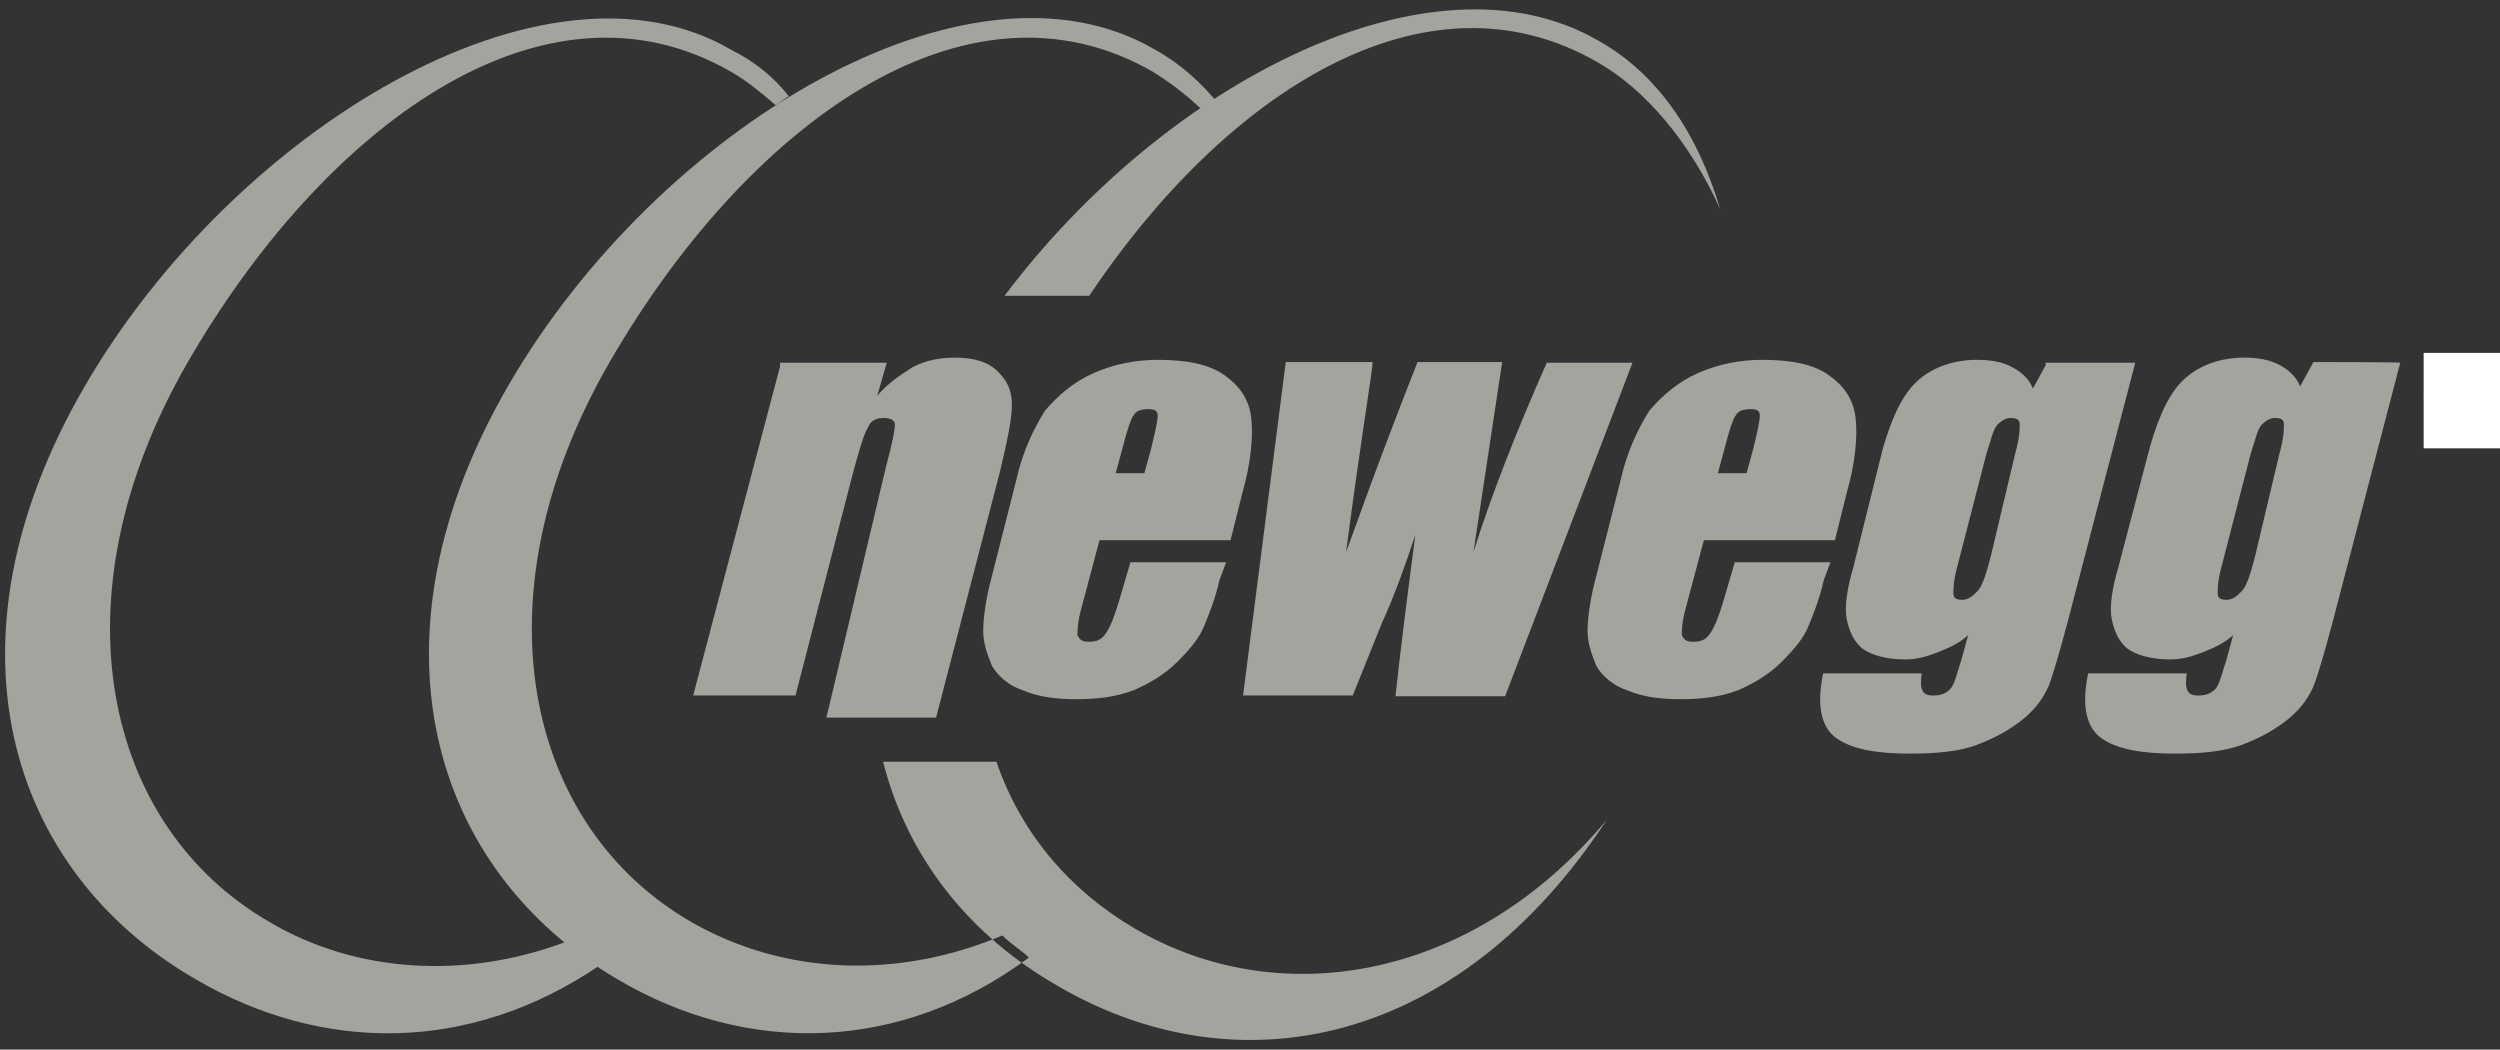 <svg width="131" height="55" viewBox="0 0 131 55" fill="none" xmlns="http://www.w3.org/2000/svg">
<rect x="0" y="0" width="131" height="55" fill="#333333" stroke="none"/>
<path d="M84.191 42.963C76.4 54.843 64.866 57.158 55.455 51.68C50.787 49.019 47.547 44.93 46.274 39.916H52.214C53.487 43.657 56.072 46.666 59.428 48.633C66.949 53.069 77.094 51.449 84.191 42.963ZM83.728 2.114C75.011 -2.9 61.048 4.313 52.639 15.499H57.075C64.172 4.892 74.664 -1.974 83.728 3.271C86.159 4.66 88.511 7.36 90.132 10.947C88.974 7.013 86.853 3.85 83.728 2.114ZM29.611 49.366C24.365 51.333 18.656 50.986 14.143 48.325C5.426 43.31 2.725 31.314 9.823 19.009C16.92 6.704 28.453 -1.936 38.328 3.773C39.138 4.236 39.833 4.814 40.643 5.509C40.874 5.393 41.105 5.162 41.337 5.046C40.527 4.004 39.485 3.194 38.328 2.616C28.569 -3.093 12.253 6.82 4.461 20.205C-3.33 33.59 0.373 45.624 10.286 51.333C16.92 55.191 24.596 55.191 31.346 50.639C30.652 50.176 30.189 49.713 29.611 49.366ZM127.933 19.202C127.701 19.318 127.47 19.549 127.239 19.896C127.123 20.128 127.007 20.475 127.007 20.822C127.007 21.169 127.123 21.401 127.239 21.632C127.354 21.864 127.586 22.095 127.933 22.326C128.164 22.442 128.512 22.558 128.859 22.558C129.206 22.558 129.437 22.442 129.669 22.326C129.9 22.211 130.132 21.979 130.363 21.632C130.479 21.401 130.594 21.053 130.594 20.822C130.594 20.475 130.479 20.244 130.363 19.896C130.247 19.665 130.016 19.433 129.669 19.202C129.437 19.086 129.09 18.971 128.859 18.971C128.512 18.971 128.28 19.086 127.933 19.202ZM129.592 19.433C129.823 19.549 130.054 19.781 130.17 20.012C130.286 20.244 130.402 20.475 130.402 20.706C130.402 20.938 130.286 21.169 130.17 21.401C130.054 21.632 129.823 21.864 129.592 21.979C129.36 22.095 129.129 22.211 128.897 22.211C128.666 22.211 128.434 22.095 128.203 21.979C127.971 21.864 127.74 21.632 127.624 21.401C127.509 21.169 127.393 20.938 127.393 20.706C127.393 20.475 127.509 20.244 127.624 20.012C127.74 19.781 127.971 19.549 128.203 19.433C128.434 19.318 128.666 19.202 128.897 19.202C129.09 19.318 129.36 19.318 129.592 19.433ZM129.36 21.323V20.166H128.666C128.782 20.861 128.897 20.861 128.897 20.976C129.013 21.092 129.129 21.208 129.244 21.439L129.36 21.323H129.707L129.476 21.439C129.36 21.208 129.244 21.092 129.244 21.092L129.129 20.976C129.244 20.976 129.476 20.861 129.476 20.861C129.592 20.745 129.592 20.629 129.592 20.514C129.592 20.398 129.592 20.282 129.476 20.282C129.36 20.166 129.244 20.166 129.244 20.166H128.782H128.203V21.323H129.36ZM128.164 20.166H128.743H129.09C129.09 20.051 129.206 20.051 129.322 20.166V20.282C129.206 20.398 129.206 20.398 129.09 20.514C128.974 20.514 128.859 20.629 128.743 21.323H128.164V20.166ZM52.523 49.019C47.046 51.333 41.105 51.102 36.245 48.325C27.528 43.31 24.828 31.314 31.925 19.009C39.023 6.704 50.556 -1.936 60.43 3.773C61.356 4.351 62.282 5.046 63.208 5.972C63.439 5.856 63.671 5.74 63.902 5.509C62.976 4.351 61.819 3.31 60.546 2.616C50.787 -3.132 34.471 6.743 26.679 20.128C18.887 33.513 22.59 45.624 32.388 51.333C39.138 55.306 47.161 55.191 53.912 50.176C53.565 49.829 52.986 49.482 52.523 49.019ZM40.874 19.202L36.322 36.444H41.684L44.693 24.795C45.04 23.522 45.271 22.712 45.503 22.365C45.618 22.018 45.966 21.902 46.313 21.902C46.66 21.902 46.891 22.018 46.891 22.249C46.891 22.481 46.776 23.175 46.428 24.448L43.304 37.601H49.051L52.407 24.679C52.793 23.059 53.024 21.941 53.024 21.208C53.024 20.475 52.793 19.974 52.292 19.472C51.79 18.971 51.057 18.739 50.054 18.739C49.322 18.739 48.55 18.855 47.817 19.241C47.2 19.626 46.467 20.128 45.966 20.745L46.467 19.009H40.874V19.202ZM65.098 25.837C65.561 24.216 65.676 22.828 65.561 21.864C65.445 20.938 64.982 20.244 64.172 19.665C63.362 19.086 62.205 18.855 60.662 18.855C59.505 18.855 58.347 19.086 57.306 19.549C56.265 20.012 55.455 20.706 54.76 21.516C54.182 22.442 53.603 23.599 53.256 25.142L51.983 30.157C51.636 31.43 51.52 32.471 51.52 33.05C51.52 33.744 51.752 34.323 51.983 34.901C52.33 35.48 52.909 35.943 53.603 36.174C54.413 36.521 55.339 36.637 56.38 36.637C57.538 36.637 58.463 36.521 59.389 36.174C60.199 35.827 61.009 35.364 61.703 34.67C62.398 33.975 62.861 33.397 63.092 32.818C63.323 32.24 63.671 31.43 63.902 30.388L64.249 29.462H59.235L58.656 31.43C58.425 32.24 58.193 32.818 57.962 33.165C57.73 33.513 57.499 33.628 57.036 33.628C56.689 33.628 56.573 33.513 56.457 33.281C56.457 33.05 56.457 32.587 56.689 31.777L57.615 28.305H64.481L65.098 25.837ZM58.463 24.795L58.81 23.522C59.042 22.596 59.273 21.902 59.389 21.786C59.505 21.555 59.736 21.439 60.199 21.439C60.546 21.439 60.662 21.555 60.662 21.786C60.662 22.018 60.546 22.596 60.315 23.522L59.968 24.795H58.463ZM81.067 18.971C79.408 22.712 78.135 25.991 77.21 28.922L78.714 18.971H74.278C71.925 24.949 70.768 28.344 70.537 28.922C71.347 22.712 71.925 19.433 71.925 18.971H67.374L65.136 36.444H70.884L72.388 32.703C73.082 31.198 73.661 29.54 74.162 28.035C73.7 31.545 73.352 34.361 73.121 36.483H78.868L85.541 19.009H81.067V18.971ZM96.766 25.837C97.229 24.216 97.345 22.828 97.229 21.864C97.113 20.938 96.65 20.244 95.84 19.665C95.03 19.086 93.873 18.855 92.33 18.855C91.173 18.855 90.016 19.086 88.974 19.549C87.933 20.012 87.123 20.706 86.428 21.516C85.85 22.442 85.271 23.599 84.924 25.142L83.651 30.157C83.304 31.43 83.188 32.471 83.188 33.05C83.188 33.744 83.42 34.323 83.651 34.901C83.998 35.48 84.577 35.943 85.271 36.174C86.081 36.521 87.007 36.637 88.049 36.637C89.206 36.637 90.132 36.521 91.057 36.174C91.867 35.827 92.677 35.364 93.372 34.67C94.066 33.975 94.529 33.397 94.76 32.818C94.992 32.24 95.339 31.43 95.57 30.388L95.917 29.462H90.903L90.324 31.43C90.093 32.24 89.862 32.818 89.63 33.165C89.399 33.513 89.167 33.628 88.704 33.628C88.357 33.628 88.241 33.513 88.126 33.281C88.126 33.05 88.126 32.587 88.357 31.777L89.283 28.305H96.149L96.766 25.837ZM90.016 24.795L90.363 23.522C90.594 22.596 90.826 21.902 90.942 21.786C91.057 21.555 91.289 21.439 91.752 21.439C92.099 21.439 92.215 21.555 92.215 21.786C92.215 22.018 92.099 22.596 91.867 23.522L91.52 24.795H90.016ZM107.219 19.086L106.525 20.359C106.294 19.781 105.831 19.433 105.368 19.202C104.905 18.971 104.326 18.855 103.593 18.855C102.436 18.855 101.356 19.202 100.546 19.896C99.736 20.591 99.158 21.786 98.656 23.522L97.113 29.732C96.766 30.89 96.65 31.854 96.766 32.432C96.882 33.011 97.113 33.59 97.576 33.975C98.039 34.323 98.849 34.554 99.813 34.554C100.392 34.554 100.855 34.438 101.472 34.207C102.051 33.975 102.629 33.744 103.131 33.281L102.783 34.554C102.552 35.248 102.436 35.827 102.205 36.097C101.973 36.328 101.742 36.444 101.279 36.444C100.7 36.444 100.585 36.097 100.7 35.287H95.532C95.185 36.946 95.416 38.103 96.226 38.681C97.036 39.26 98.347 39.491 100.083 39.491C101.472 39.491 102.668 39.376 103.593 39.029C104.519 38.681 105.368 38.218 106.062 37.64C106.756 37.061 107.104 36.483 107.335 35.981C107.566 35.403 107.914 34.207 108.376 32.471L111.887 19.009H107.181V19.086H107.219ZM104.326 29.115C104.095 30.041 103.863 30.735 103.632 30.967C103.401 31.198 103.169 31.43 102.822 31.43C102.475 31.43 102.359 31.314 102.359 31.082C102.359 30.851 102.359 30.388 102.591 29.578L104.095 23.754C104.326 23.059 104.442 22.481 104.674 22.249C104.905 22.018 105.136 21.902 105.368 21.902C105.715 21.902 105.831 22.018 105.831 22.249C105.831 22.481 105.831 22.944 105.599 23.754L104.326 29.115ZM121.221 18.971L120.527 20.244C120.295 19.665 119.833 19.318 119.37 19.086C118.907 18.855 118.328 18.739 117.595 18.739C116.438 18.739 115.358 19.086 114.548 19.781C113.738 20.475 113.16 21.671 112.658 23.407L110.999 29.732C110.652 30.89 110.537 31.854 110.652 32.432C110.768 33.011 110.999 33.59 111.462 33.975C111.925 34.323 112.735 34.554 113.7 34.554C114.278 34.554 114.741 34.438 115.358 34.207C115.937 33.975 116.515 33.744 117.017 33.281L116.67 34.554C116.438 35.248 116.322 35.827 116.091 36.097C115.86 36.328 115.628 36.444 115.165 36.444C114.587 36.444 114.471 36.097 114.587 35.287H109.418C109.071 36.946 109.302 38.103 110.112 38.681C110.922 39.26 112.234 39.491 113.97 39.491C115.358 39.491 116.554 39.376 117.48 39.029C118.405 38.681 119.254 38.218 119.948 37.64C120.643 37.061 120.99 36.483 121.221 35.981C121.453 35.403 121.8 34.207 122.263 32.471L125.773 19.009C125.811 18.971 121.221 18.971 121.221 18.971ZM118.174 29.115C117.943 30.041 117.711 30.735 117.48 30.967C117.248 31.198 117.017 31.43 116.67 31.43C116.322 31.43 116.207 31.314 116.207 31.082C116.207 30.851 116.207 30.388 116.438 29.578L117.943 23.754C118.174 23.059 118.29 22.481 118.521 22.249C118.753 22.018 118.984 21.902 119.215 21.902C119.563 21.902 119.678 22.018 119.678 22.249C119.678 22.481 119.678 22.944 119.447 23.754L118.174 29.115Z" fill="#A2A49E"/>
<rect x="127" y="18.492" width="4" height="5" fill="white"/>
</svg>
